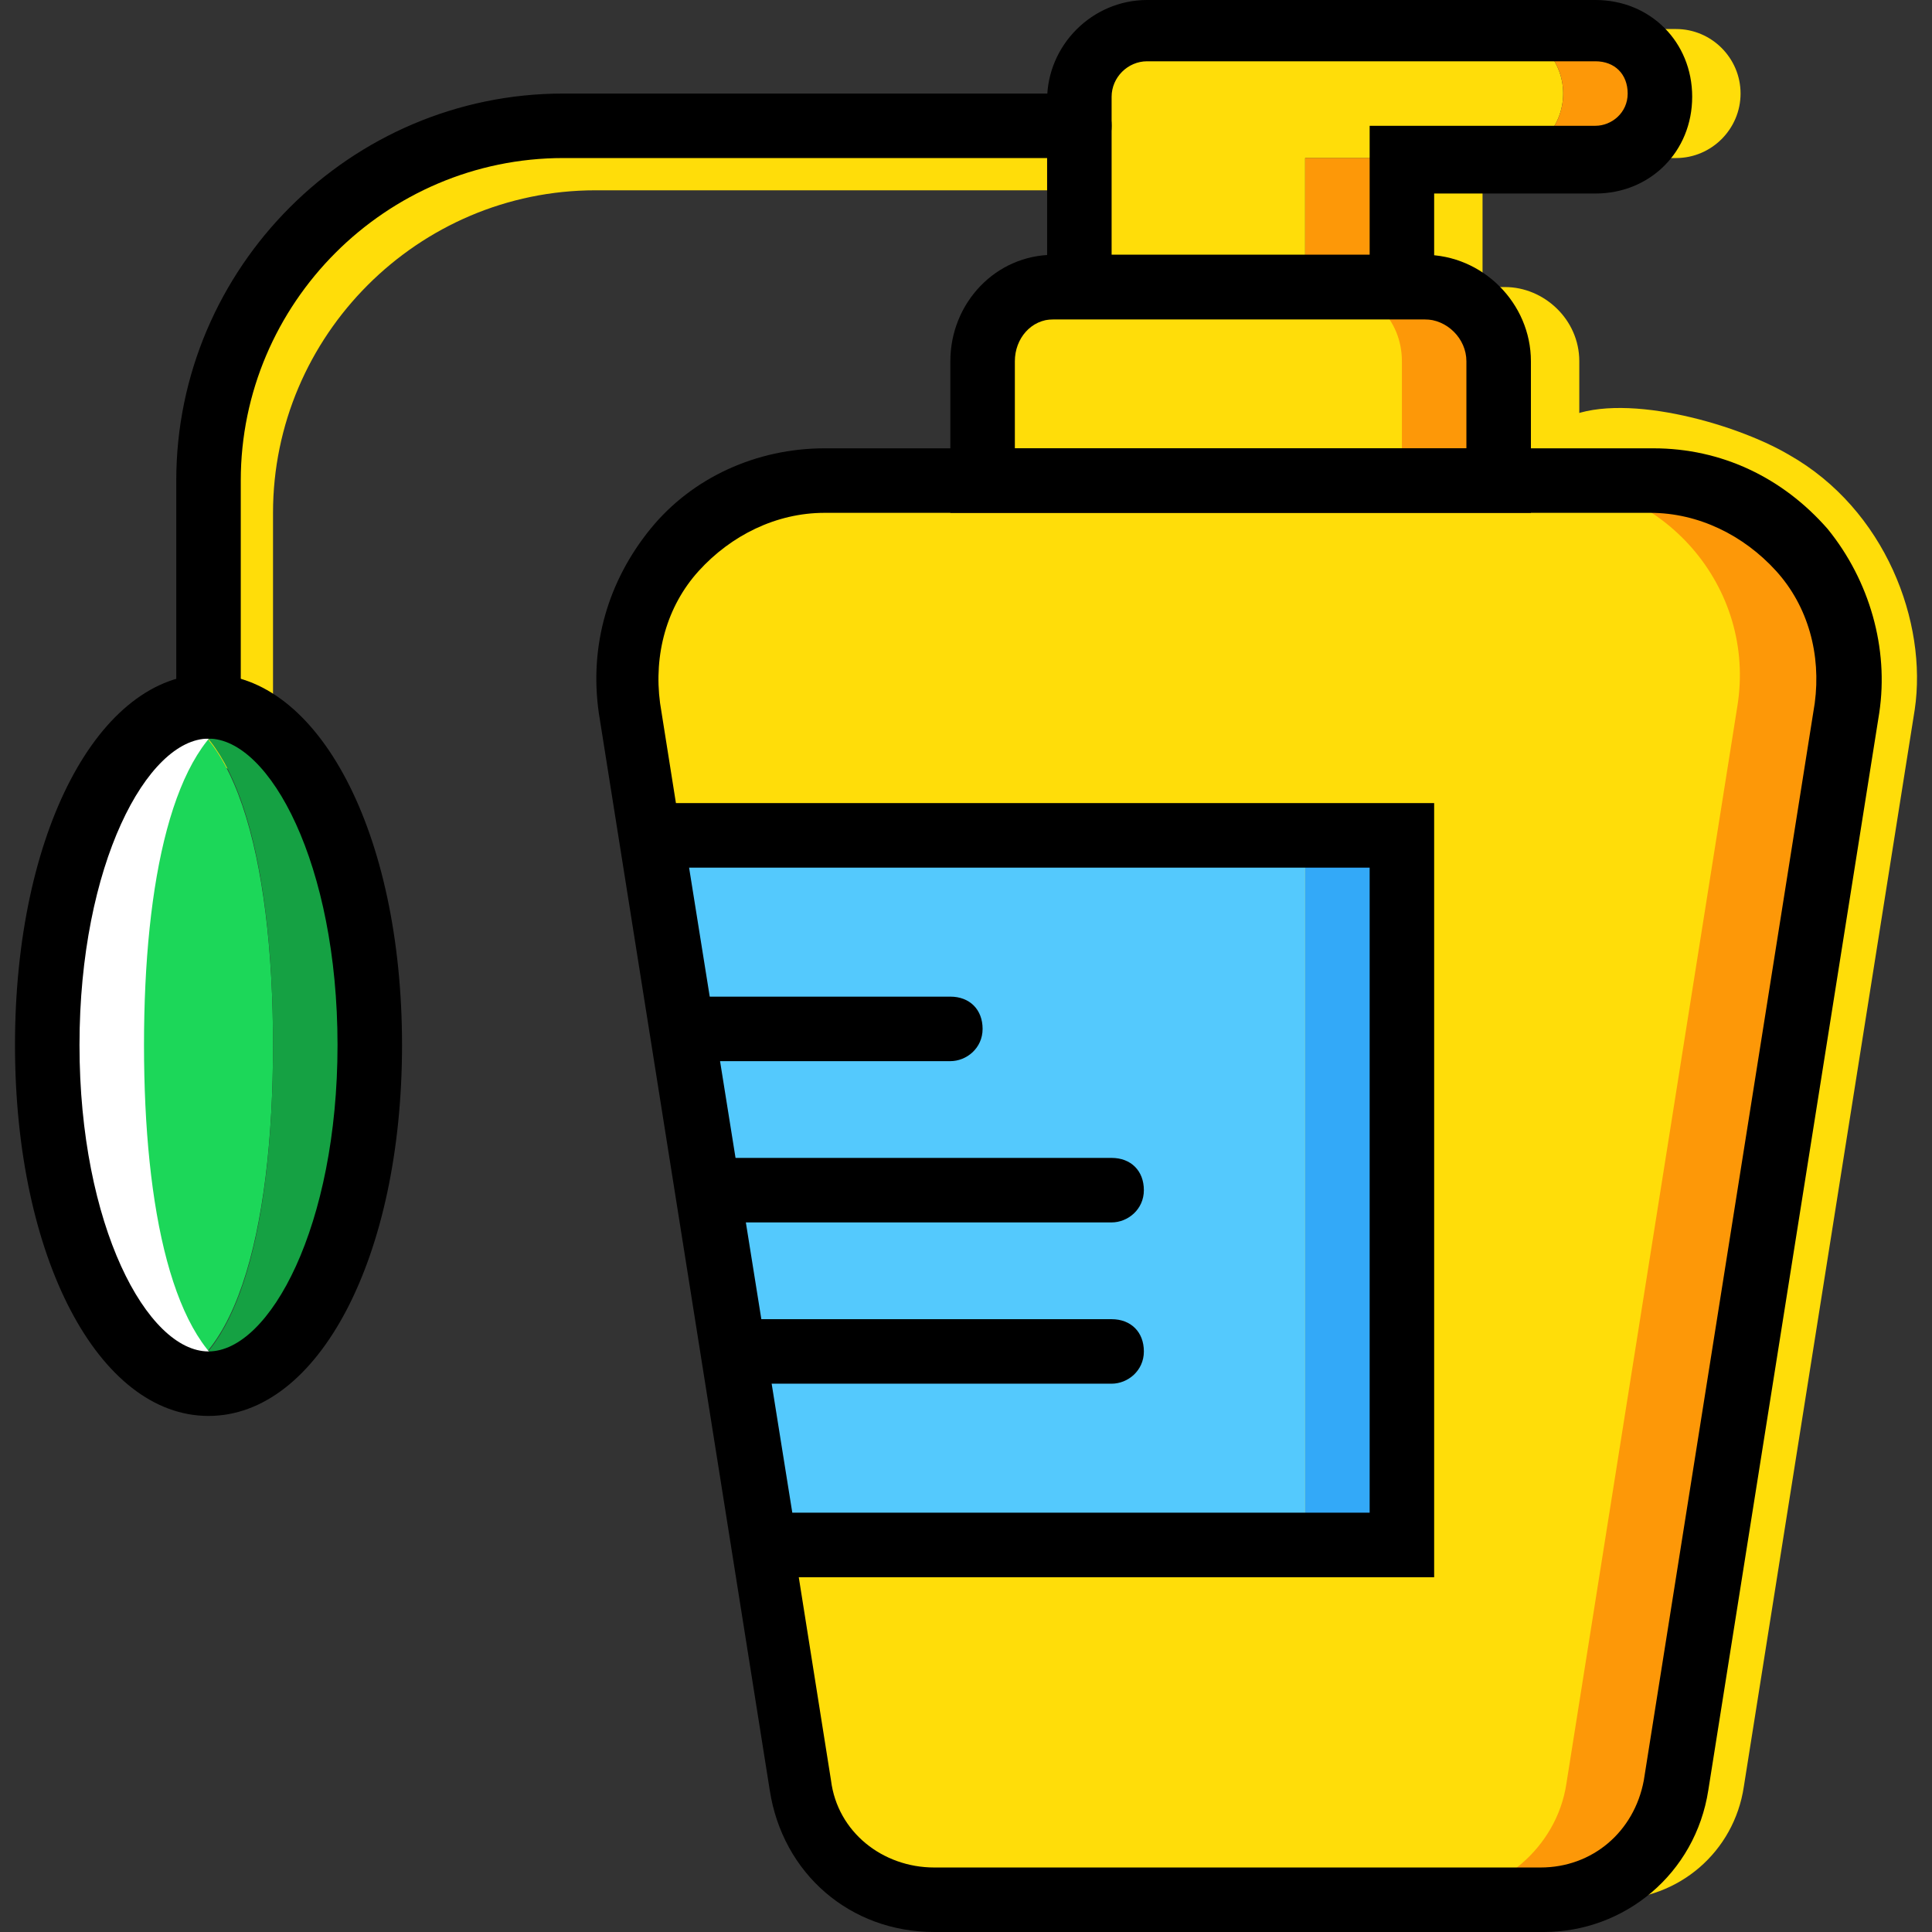 <?xml version="1.0" encoding="iso-8859-1"?>
<!-- Uploaded to: SVG Repo, www.svgrepo.com, Generator: SVG Repo Mixer Tools -->
<svg height="800px" width="800px" version="1.1" id="Layer_1" xmlns="http://www.w3.org/2000/svg" xmlns:xlink="http://www.w3.org/1999/xlink" 
	 viewBox="0 0 502.767 502.767" xml:space="preserve">
<rect x="0" y="0" width="502.767" height="502.767" fill="#333333" stroke="none"/>
<g transform="translate(1 1)">
	<g>
		<path style="fill:#FFDD09;" d="M464.54,117.348c-14.269-8.393-44.485-16.787-58.754-9.233v8.393
			c31.056,0,71.344,36.092,66.308,67.148l-44.485,280.341c-2.518,16.787-17.626,29.377-34.413,29.377h25.18
			c17.626,0,31.895-12.59,34.413-29.377l44.485-280.341C500.632,160.993,489.72,131.616,464.54,117.348"/>
		<path style="fill:#FFDD09;" d="M375.569,493.374H242.114c-17.626,0-31.895-12.59-34.413-29.377l-44.485-280.341
			c-5.036-31.056,19.305-58.754,50.361-58.754h190.531c31.056,0,55.397,27.698,50.361,58.754l-44.485,280.341
			C407.464,480.784,392.356,493.374,375.569,493.374"/>
	</g>
	<path style="fill:#FD9808;" d="M425.93,124.062h-25.18c31.056,0,55.397,27.698,50.361,58.754l-44.485,280.341
		c-2.518,16.787-17.626,29.377-34.413,29.377h25.18c17.626,0,31.895-12.59,34.413-29.377l45.325-279.502
		C481.327,152.6,457.825,124.062,425.93,124.062"/>
	<path style="fill:#54C9FD;" d="M195.95,401.046h142.689V216.39H166.573L195.95,401.046z"/>
	<path style="fill:#33A9F8;" d="M338.638,401.046h25.18V216.39h-25.18V401.046z"/>
	<path style="fill:#FFDD09;" d="M61.655,199.603c-5.036,0-8.393-3.357-8.393-8.393v-58.754c0-55.397,45.325-100.721,100.721-100.721
		h134.295c5.036,0,8.393,3.357,8.393,8.393s-3.357,8.393-8.393,8.393H153.982c-46.164,0-83.934,37.77-83.934,83.934v58.754
		C70.048,196.246,66.691,199.603,61.655,199.603z"/>
	<path style="fill:#1CD759;" d="M70.048,270.948c0,48.682-10.072,88.131-33.574,88.131c1.679,0-25.18-39.449-25.18-88.131
		s26.859-88.131,25.18-88.131C59.976,182.816,70.048,222.266,70.048,270.948"/>
	<path style="fill:#15A143;" d="M53.261,182.816c-2.518,0-5.875,0.839-8.393,1.679c17.626,8.393,25.18,43.646,25.18,86.452
		s-7.554,78.059-25.18,86.452c2.518,0.839,5.875,1.679,8.393,1.679c23.502,0,41.967-39.449,41.967-88.131
		S76.763,182.816,53.261,182.816"/>
	<path style="fill:#FFFFFF;" d="M53.261,359.079c2.518,0,5.875-0.839,8.393-1.679c-17.626-8.393-25.18-43.646-25.18-86.452
		s7.554-78.059,25.18-86.452c-2.518-0.839-5.875-1.679-8.393-1.679c-23.502,0-41.967,39.449-41.967,88.131
		S29.76,359.079,53.261,359.079"/>
	<path style="fill:#FFDD09;" d="M363.819,124.062H254.704V93.007c0-10.911,8.393-19.305,19.305-19.305h71.344
		c10.911,0,19.305,8.393,19.305,19.305v31.056H363.819z"/>
	<path style="fill:#FD9808;" d="M369.694,73.702h-25.18c10.911,0,19.305,8.393,19.305,19.305v31.056h25.18V93.007
		C388.999,82.095,380.605,73.702,369.694,73.702"/>
	<path style="fill:#FFDD09;" d="M297.51,6.554c-10.072,0-17.626,8.393-17.626,17.626v7.554v8.393v33.574h58.754V40.128h50.361
		c9.233,0,16.787-7.554,16.787-16.787s-7.554-16.787-16.787-16.787C388.999,6.554,297.51,6.554,297.51,6.554z"/>
	<g>
		<path style="fill:#FD9808;" d="M338.638,73.702h25.18V40.128h-25.18V73.702z"/>
		<path style="fill:#FD9808;" d="M414.179,6.554h-25.18c9.233,0,16.787,7.554,16.787,16.787s-7.554,16.787-16.787,16.787h25.18
			c9.233,0,16.787-7.554,16.787-16.787S423.412,6.554,414.179,6.554"/>
	</g>
	<g>
		<path style="fill:#FFDD09;" d="M390.678,73.702h-25.18c10.911,0,19.305,8.393,19.305,19.305v31.056h25.18V93.007
			C409.982,82.095,400.75,73.702,390.678,73.702"/>
		<path style="fill:#FFDD09;" d="M359.622,73.702h25.18V40.128h-25.18V73.702z"/>
		<path style="fill:#FFDD09;" d="M435.163,6.554h-25.18c9.233,0,16.787,7.554,16.787,16.787s-7.554,16.787-16.787,16.787h25.18
			c9.233,0,16.787-7.554,16.787-16.787S444.396,6.554,435.163,6.554"/>
	</g>
	<path d="M400.75,501.767H242.114c-21.823,0-39.449-15.108-42.807-36.931l-44.485-280.341c-2.518-17.626,2.518-34.413,13.43-47.843
		c10.911-13.43,27.698-20.984,45.325-20.984h215.711c17.626,0,33.574,7.554,45.325,20.984c10.911,13.43,15.948,31.056,13.43,47.843
		l-44.485,280.341C440.199,486.659,421.733,501.767,400.75,501.767z M213.576,132.456c-12.59,0-24.341,5.875-32.734,15.108
		c-8.393,9.233-11.751,21.823-10.072,34.413l44.485,280.341c1.679,13.429,13.43,22.662,26.859,22.662H399.91
		c13.43,0,24.341-9.233,26.859-22.662l44.485-280.341c1.679-12.59-1.679-25.18-10.072-34.413
		c-8.393-9.233-20.144-15.108-32.734-15.108C428.448,132.456,213.576,132.456,213.576,132.456z"/>
	<path d="M397.392,132.456H246.31V93.007c0-15.108,11.751-27.698,26.859-27.698h96.525c15.108,0,27.698,12.59,27.698,27.698V132.456
		z M263.097,115.669h117.508V93.007c0-5.875-5.036-10.911-10.911-10.911h-96.525c-5.875,0-10.072,5.036-10.072,10.911V115.669z"/>
	<path d="M372.212,82.095H271.491V25.02c0-14.269,11.751-26.02,26.02-26.02h116.669c14.269,0,25.18,10.911,25.18,25.18
		s-10.911,25.18-25.18,25.18h-41.967V82.095z M288.278,65.308h67.148V31.734h58.754c4.197,0,8.393-3.357,8.393-8.393
		s-3.357-8.393-8.393-8.393H297.51c-5.036,0-9.233,4.197-9.233,9.233V65.308z"/>
	<path d="M246.31,275.144h-67.148c-5.036,0-8.393-3.357-8.393-8.393c0-5.036,3.357-8.393,8.393-8.393h67.148
		c5.036,0,8.393,3.357,8.393,8.393C254.704,271.787,250.507,275.144,246.31,275.144z"/>
	<path d="M288.278,317.111H187.556c-5.036,0-8.393-3.357-8.393-8.393c0-5.036,3.357-8.393,8.393-8.393h100.721
		c5.036,0,8.393,3.357,8.393,8.393C296.671,313.754,292.474,317.111,288.278,317.111z"/>
	<path d="M288.278,359.079H195.95c-5.036,0-8.393-3.357-8.393-8.393s3.357-8.393,8.393-8.393h92.328
		c5.036,0,8.393,3.357,8.393,8.393S292.474,359.079,288.278,359.079z"/>
	<path d="M372.212,409.439H190.914l-31.895-201.443h213.193V409.439z M205.182,392.652h150.243V224.784H178.323L205.182,392.652z"/>
	<path d="M53.261,191.21c-5.036,0-8.393-3.357-8.393-8.393v-58.754c0-55.397,45.325-100.721,100.721-100.721h134.295
		c5.036,0,8.393,3.357,8.393,8.393s-3.357,8.393-8.393,8.393H145.589c-46.164,0-83.934,37.77-83.934,83.934v58.754
		C61.655,187.852,58.297,191.21,53.261,191.21z"/>
	<path d="M53.261,367.472c-28.538,0-50.361-41.128-50.361-96.525s21.823-96.525,50.361-96.525s50.361,41.128,50.361,96.525
		S81.799,367.472,53.261,367.472z M53.261,191.21c-15.948,0-33.574,32.734-33.574,79.738s17.626,79.738,33.574,79.738
		s33.574-32.734,33.574-79.738S69.209,191.21,53.261,191.21z"/>
</g>
</svg>